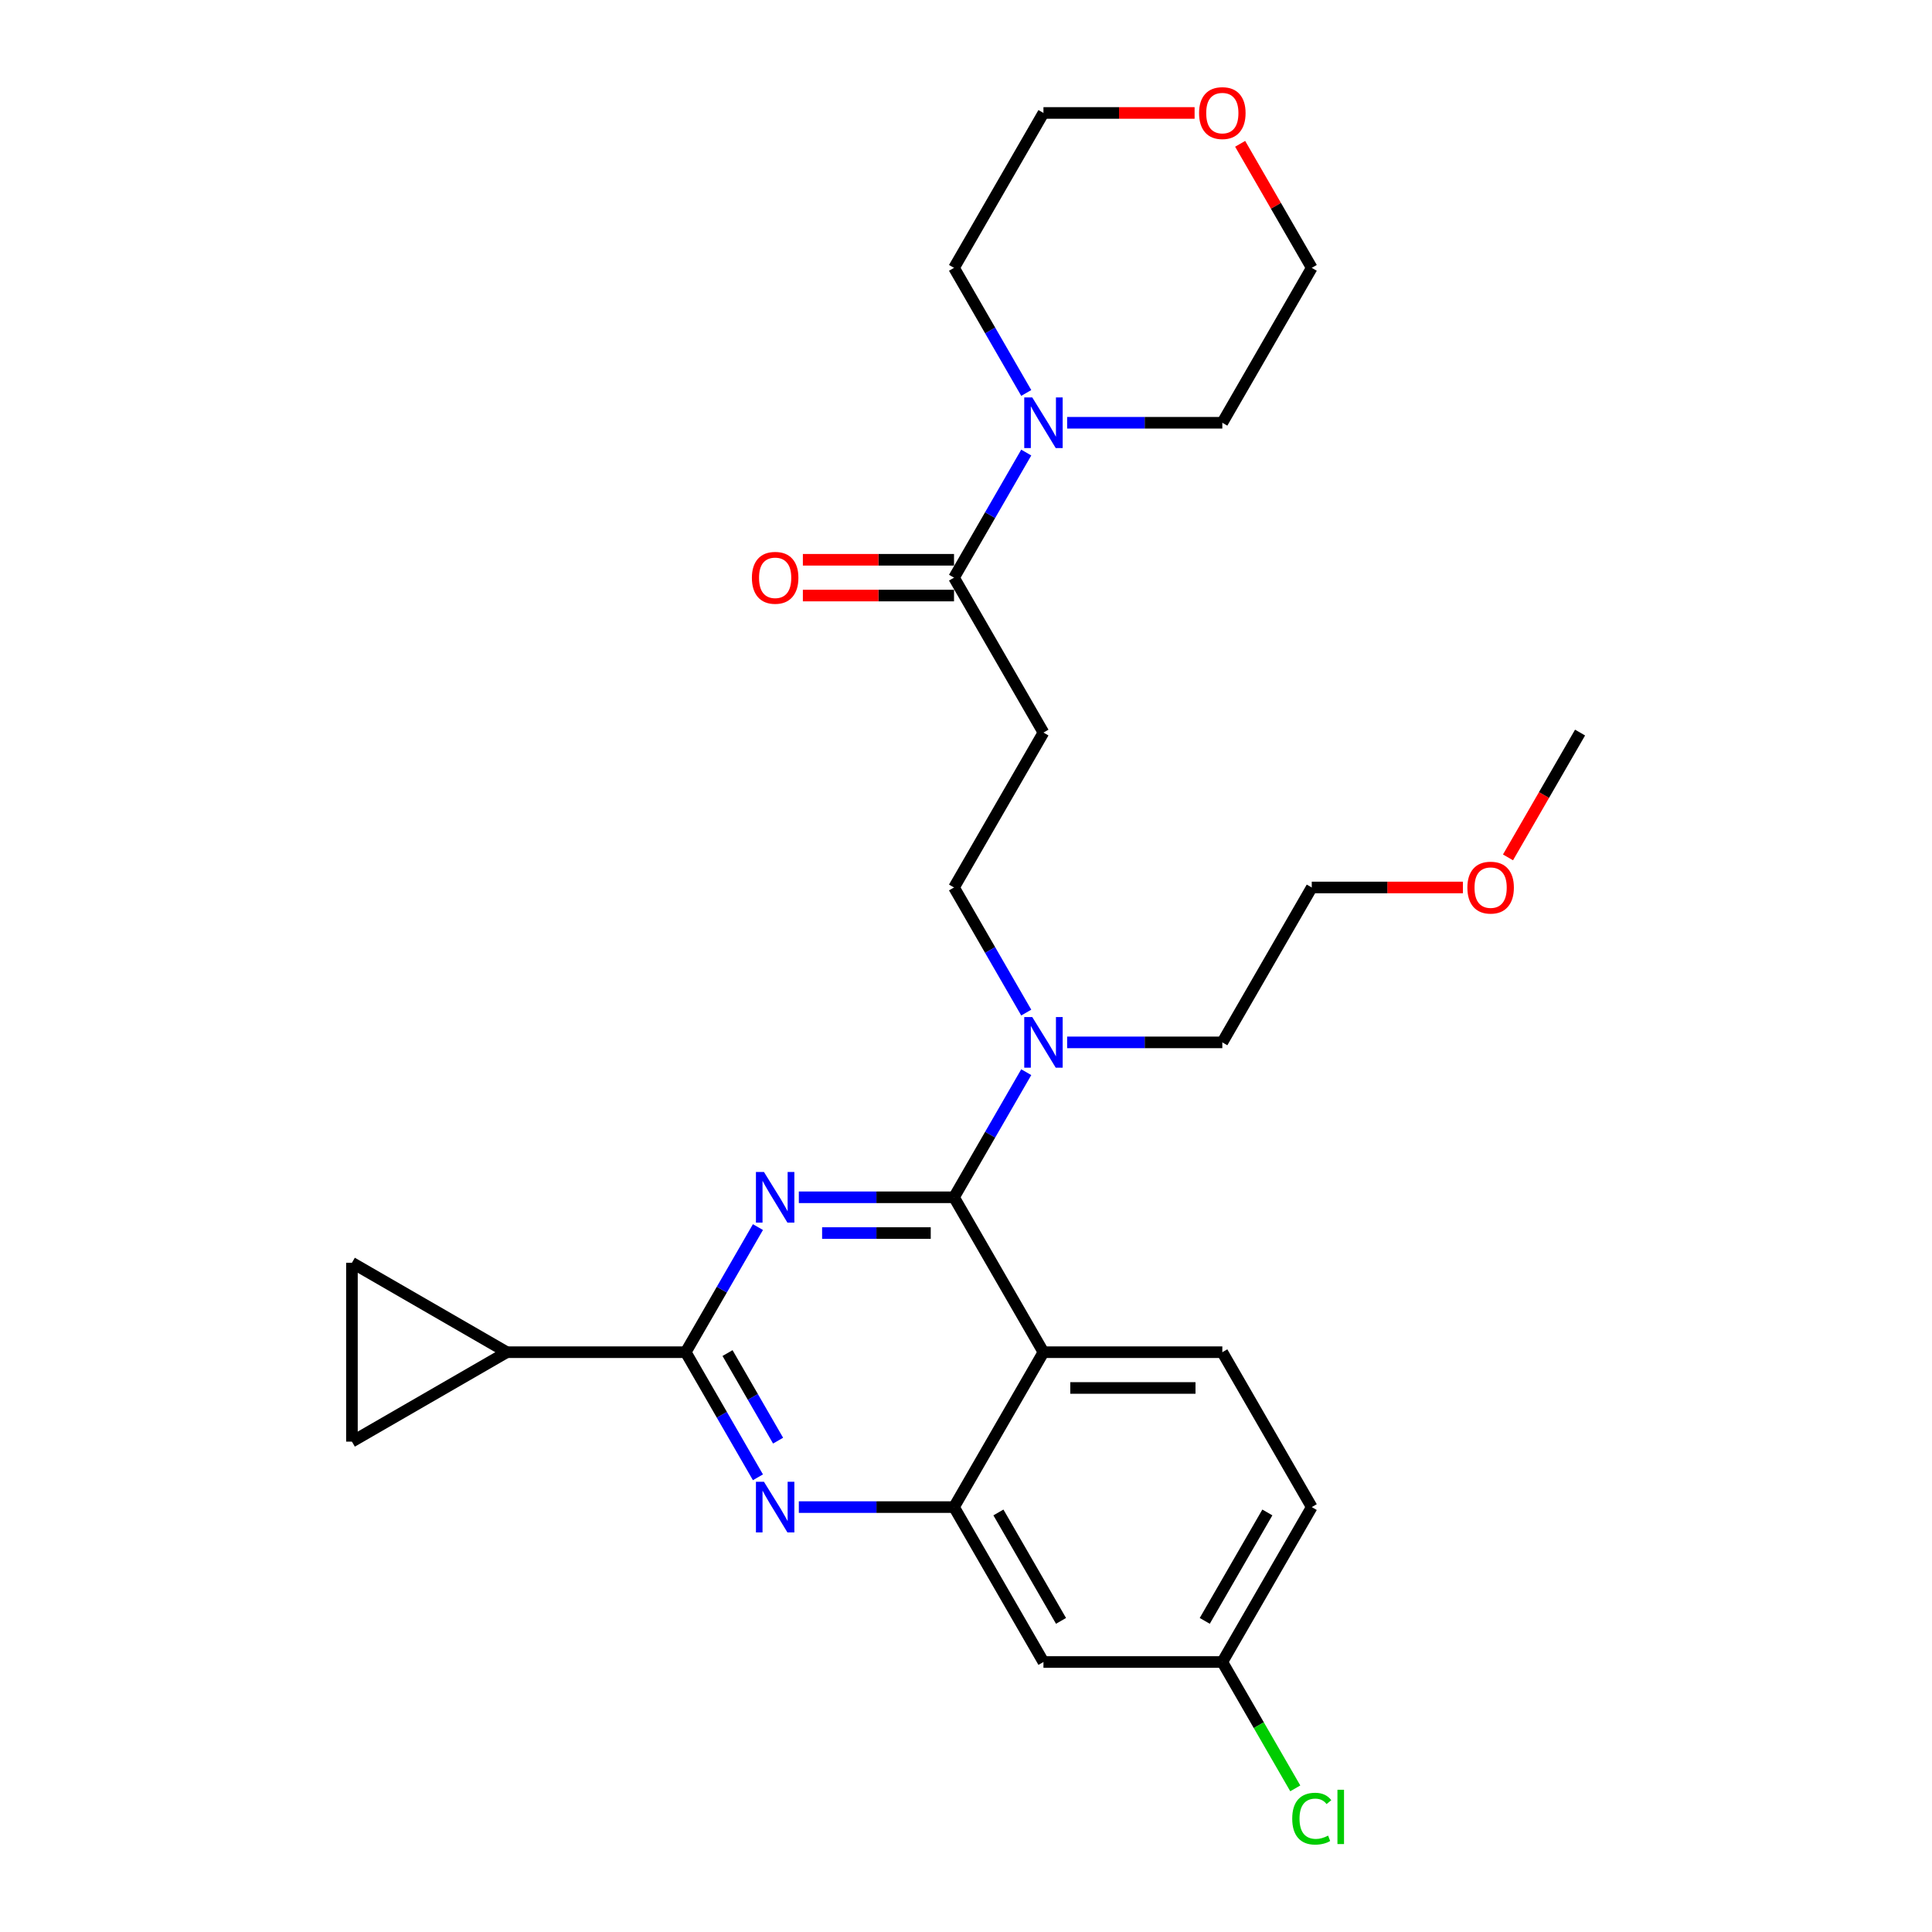 <?xml version='1.0' encoding='iso-8859-1'?>
<svg version='1.1' baseProfile='full'
              xmlns='http://www.w3.org/2000/svg'
                      xmlns:rdkit='http://www.rdkit.org/xml'
                      xmlns:xlink='http://www.w3.org/1999/xlink'
                  xml:space='preserve'
width='1000px' height='1000px' viewBox='0 0 1000 1000'>
<!-- END OF HEADER -->
<rect style='opacity:1.0;fill:#FFFFFF;stroke:none' width='1000' height='1000' x='0' y='0'> </rect>
<path class='bond-0' d='M 493.798,298.998 L 512.491,266.621' style='fill:none;fill-rule:evenodd;stroke:#000000;stroke-width:6px;stroke-linecap:butt;stroke-linejoin:miter;stroke-opacity:1' />
<path class='bond-0' d='M 512.491,266.621 L 531.184,234.244' style='fill:none;fill-rule:evenodd;stroke:#0000FF;stroke-width:6px;stroke-linecap:butt;stroke-linejoin:miter;stroke-opacity:1' />
<path class='bond-1' d='M 493.798,289.74 L 454.682,289.74' style='fill:none;fill-rule:evenodd;stroke:#000000;stroke-width:6px;stroke-linecap:butt;stroke-linejoin:miter;stroke-opacity:1' />
<path class='bond-1' d='M 454.682,289.74 L 415.566,289.74' style='fill:none;fill-rule:evenodd;stroke:#FF0000;stroke-width:6px;stroke-linecap:butt;stroke-linejoin:miter;stroke-opacity:1' />
<path class='bond-1' d='M 493.798,308.257 L 454.682,308.257' style='fill:none;fill-rule:evenodd;stroke:#000000;stroke-width:6px;stroke-linecap:butt;stroke-linejoin:miter;stroke-opacity:1' />
<path class='bond-1' d='M 454.682,308.257 L 415.566,308.257' style='fill:none;fill-rule:evenodd;stroke:#FF0000;stroke-width:6px;stroke-linecap:butt;stroke-linejoin:miter;stroke-opacity:1' />
<path class='bond-2' d='M 493.798,298.998 L 540.089,379.177' style='fill:none;fill-rule:evenodd;stroke:#000000;stroke-width:6px;stroke-linecap:butt;stroke-linejoin:miter;stroke-opacity:1' />
<path class='bond-3' d='M 531.184,203.395 L 512.491,171.018' style='fill:none;fill-rule:evenodd;stroke:#0000FF;stroke-width:6px;stroke-linecap:butt;stroke-linejoin:miter;stroke-opacity:1' />
<path class='bond-3' d='M 512.491,171.018 L 493.798,138.64' style='fill:none;fill-rule:evenodd;stroke:#000000;stroke-width:6px;stroke-linecap:butt;stroke-linejoin:miter;stroke-opacity:1' />
<path class='bond-4' d='M 552.347,218.819 L 592.51,218.819' style='fill:none;fill-rule:evenodd;stroke:#0000FF;stroke-width:6px;stroke-linecap:butt;stroke-linejoin:miter;stroke-opacity:1' />
<path class='bond-4' d='M 592.51,218.819 L 632.672,218.819' style='fill:none;fill-rule:evenodd;stroke:#000000;stroke-width:6px;stroke-linecap:butt;stroke-linejoin:miter;stroke-opacity:1' />
<path class='bond-5' d='M 540.089,379.177 L 493.798,459.356' style='fill:none;fill-rule:evenodd;stroke:#000000;stroke-width:6px;stroke-linecap:butt;stroke-linejoin:miter;stroke-opacity:1' />
<path class='bond-6' d='M 493.798,459.356 L 512.491,491.734' style='fill:none;fill-rule:evenodd;stroke:#000000;stroke-width:6px;stroke-linecap:butt;stroke-linejoin:miter;stroke-opacity:1' />
<path class='bond-6' d='M 512.491,491.734 L 531.184,524.111' style='fill:none;fill-rule:evenodd;stroke:#0000FF;stroke-width:6px;stroke-linecap:butt;stroke-linejoin:miter;stroke-opacity:1' />
<path class='bond-7' d='M 552.347,539.535 L 592.51,539.535' style='fill:none;fill-rule:evenodd;stroke:#0000FF;stroke-width:6px;stroke-linecap:butt;stroke-linejoin:miter;stroke-opacity:1' />
<path class='bond-7' d='M 592.51,539.535 L 632.672,539.535' style='fill:none;fill-rule:evenodd;stroke:#000000;stroke-width:6px;stroke-linecap:butt;stroke-linejoin:miter;stroke-opacity:1' />
<path class='bond-8' d='M 531.184,554.96 L 512.491,587.337' style='fill:none;fill-rule:evenodd;stroke:#0000FF;stroke-width:6px;stroke-linecap:butt;stroke-linejoin:miter;stroke-opacity:1' />
<path class='bond-8' d='M 512.491,587.337 L 493.798,619.714' style='fill:none;fill-rule:evenodd;stroke:#000000;stroke-width:6px;stroke-linecap:butt;stroke-linejoin:miter;stroke-opacity:1' />
<path class='bond-9' d='M 678.964,780.072 L 632.672,860.251' style='fill:none;fill-rule:evenodd;stroke:#000000;stroke-width:6px;stroke-linecap:butt;stroke-linejoin:miter;stroke-opacity:1' />
<path class='bond-9' d='M 655.984,782.841 L 623.58,838.966' style='fill:none;fill-rule:evenodd;stroke:#000000;stroke-width:6px;stroke-linecap:butt;stroke-linejoin:miter;stroke-opacity:1' />
<path class='bond-10' d='M 678.964,780.072 L 632.672,699.893' style='fill:none;fill-rule:evenodd;stroke:#000000;stroke-width:6px;stroke-linecap:butt;stroke-linejoin:miter;stroke-opacity:1' />
<path class='bond-11' d='M 632.672,860.251 L 651.552,892.953' style='fill:none;fill-rule:evenodd;stroke:#000000;stroke-width:6px;stroke-linecap:butt;stroke-linejoin:miter;stroke-opacity:1' />
<path class='bond-11' d='M 651.552,892.953 L 670.433,925.654' style='fill:none;fill-rule:evenodd;stroke:#00CC00;stroke-width:6px;stroke-linecap:butt;stroke-linejoin:miter;stroke-opacity:1' />
<path class='bond-12' d='M 632.672,860.251 L 540.089,860.251' style='fill:none;fill-rule:evenodd;stroke:#000000;stroke-width:6px;stroke-linecap:butt;stroke-linejoin:miter;stroke-opacity:1' />
<path class='bond-13' d='M 540.089,860.251 L 493.798,780.072' style='fill:none;fill-rule:evenodd;stroke:#000000;stroke-width:6px;stroke-linecap:butt;stroke-linejoin:miter;stroke-opacity:1' />
<path class='bond-13' d='M 549.182,838.966 L 516.778,782.841' style='fill:none;fill-rule:evenodd;stroke:#000000;stroke-width:6px;stroke-linecap:butt;stroke-linejoin:miter;stroke-opacity:1' />
<path class='bond-14' d='M 632.672,699.893 L 540.089,699.893' style='fill:none;fill-rule:evenodd;stroke:#000000;stroke-width:6px;stroke-linecap:butt;stroke-linejoin:miter;stroke-opacity:1' />
<path class='bond-14' d='M 618.785,718.41 L 553.977,718.41' style='fill:none;fill-rule:evenodd;stroke:#000000;stroke-width:6px;stroke-linecap:butt;stroke-linejoin:miter;stroke-opacity:1' />
<path class='bond-15' d='M 540.089,699.893 L 493.798,780.072' style='fill:none;fill-rule:evenodd;stroke:#000000;stroke-width:6px;stroke-linecap:butt;stroke-linejoin:miter;stroke-opacity:1' />
<path class='bond-16' d='M 540.089,699.893 L 493.798,619.714' style='fill:none;fill-rule:evenodd;stroke:#000000;stroke-width:6px;stroke-linecap:butt;stroke-linejoin:miter;stroke-opacity:1' />
<path class='bond-17' d='M 493.798,780.072 L 453.636,780.072' style='fill:none;fill-rule:evenodd;stroke:#000000;stroke-width:6px;stroke-linecap:butt;stroke-linejoin:miter;stroke-opacity:1' />
<path class='bond-17' d='M 453.636,780.072 L 413.473,780.072' style='fill:none;fill-rule:evenodd;stroke:#0000FF;stroke-width:6px;stroke-linecap:butt;stroke-linejoin:miter;stroke-opacity:1' />
<path class='bond-18' d='M 392.31,764.648 L 373.617,732.271' style='fill:none;fill-rule:evenodd;stroke:#0000FF;stroke-width:6px;stroke-linecap:butt;stroke-linejoin:miter;stroke-opacity:1' />
<path class='bond-18' d='M 373.617,732.271 L 354.924,699.893' style='fill:none;fill-rule:evenodd;stroke:#000000;stroke-width:6px;stroke-linecap:butt;stroke-linejoin:miter;stroke-opacity:1' />
<path class='bond-18' d='M 402.738,745.677 L 389.653,723.013' style='fill:none;fill-rule:evenodd;stroke:#0000FF;stroke-width:6px;stroke-linecap:butt;stroke-linejoin:miter;stroke-opacity:1' />
<path class='bond-18' d='M 389.653,723.013 L 376.568,700.348' style='fill:none;fill-rule:evenodd;stroke:#000000;stroke-width:6px;stroke-linecap:butt;stroke-linejoin:miter;stroke-opacity:1' />
<path class='bond-19' d='M 354.924,699.893 L 373.617,667.516' style='fill:none;fill-rule:evenodd;stroke:#000000;stroke-width:6px;stroke-linecap:butt;stroke-linejoin:miter;stroke-opacity:1' />
<path class='bond-19' d='M 373.617,667.516 L 392.31,635.139' style='fill:none;fill-rule:evenodd;stroke:#0000FF;stroke-width:6px;stroke-linecap:butt;stroke-linejoin:miter;stroke-opacity:1' />
<path class='bond-20' d='M 354.924,699.893 L 262.341,699.893' style='fill:none;fill-rule:evenodd;stroke:#000000;stroke-width:6px;stroke-linecap:butt;stroke-linejoin:miter;stroke-opacity:1' />
<path class='bond-21' d='M 413.473,619.714 L 453.636,619.714' style='fill:none;fill-rule:evenodd;stroke:#0000FF;stroke-width:6px;stroke-linecap:butt;stroke-linejoin:miter;stroke-opacity:1' />
<path class='bond-21' d='M 453.636,619.714 L 493.798,619.714' style='fill:none;fill-rule:evenodd;stroke:#000000;stroke-width:6px;stroke-linecap:butt;stroke-linejoin:miter;stroke-opacity:1' />
<path class='bond-21' d='M 425.522,638.231 L 453.636,638.231' style='fill:none;fill-rule:evenodd;stroke:#0000FF;stroke-width:6px;stroke-linecap:butt;stroke-linejoin:miter;stroke-opacity:1' />
<path class='bond-21' d='M 453.636,638.231 L 481.749,638.231' style='fill:none;fill-rule:evenodd;stroke:#000000;stroke-width:6px;stroke-linecap:butt;stroke-linejoin:miter;stroke-opacity:1' />
<path class='bond-22' d='M 757.196,459.356 L 718.08,459.356' style='fill:none;fill-rule:evenodd;stroke:#FF0000;stroke-width:6px;stroke-linecap:butt;stroke-linejoin:miter;stroke-opacity:1' />
<path class='bond-22' d='M 718.08,459.356 L 678.964,459.356' style='fill:none;fill-rule:evenodd;stroke:#000000;stroke-width:6px;stroke-linecap:butt;stroke-linejoin:miter;stroke-opacity:1' />
<path class='bond-23' d='M 780.537,443.784 L 799.187,411.481' style='fill:none;fill-rule:evenodd;stroke:#FF0000;stroke-width:6px;stroke-linecap:butt;stroke-linejoin:miter;stroke-opacity:1' />
<path class='bond-23' d='M 799.187,411.481 L 817.838,379.177' style='fill:none;fill-rule:evenodd;stroke:#000000;stroke-width:6px;stroke-linecap:butt;stroke-linejoin:miter;stroke-opacity:1' />
<path class='bond-24' d='M 632.672,539.535 L 678.964,459.356' style='fill:none;fill-rule:evenodd;stroke:#000000;stroke-width:6px;stroke-linecap:butt;stroke-linejoin:miter;stroke-opacity:1' />
<path class='bond-25' d='M 262.341,699.893 L 182.162,746.185' style='fill:none;fill-rule:evenodd;stroke:#000000;stroke-width:6px;stroke-linecap:butt;stroke-linejoin:miter;stroke-opacity:1' />
<path class='bond-26' d='M 262.341,699.893 L 182.162,653.602' style='fill:none;fill-rule:evenodd;stroke:#000000;stroke-width:6px;stroke-linecap:butt;stroke-linejoin:miter;stroke-opacity:1' />
<path class='bond-27' d='M 182.162,746.185 L 182.162,653.602' style='fill:none;fill-rule:evenodd;stroke:#000000;stroke-width:6px;stroke-linecap:butt;stroke-linejoin:miter;stroke-opacity:1' />
<path class='bond-28' d='M 641.898,74.441 L 660.431,106.541' style='fill:none;fill-rule:evenodd;stroke:#FF0000;stroke-width:6px;stroke-linecap:butt;stroke-linejoin:miter;stroke-opacity:1' />
<path class='bond-28' d='M 660.431,106.541 L 678.964,138.64' style='fill:none;fill-rule:evenodd;stroke:#000000;stroke-width:6px;stroke-linecap:butt;stroke-linejoin:miter;stroke-opacity:1' />
<path class='bond-29' d='M 618.322,58.462 L 579.206,58.462' style='fill:none;fill-rule:evenodd;stroke:#FF0000;stroke-width:6px;stroke-linecap:butt;stroke-linejoin:miter;stroke-opacity:1' />
<path class='bond-29' d='M 579.206,58.462 L 540.089,58.462' style='fill:none;fill-rule:evenodd;stroke:#000000;stroke-width:6px;stroke-linecap:butt;stroke-linejoin:miter;stroke-opacity:1' />
<path class='bond-30' d='M 493.798,138.64 L 540.089,58.462' style='fill:none;fill-rule:evenodd;stroke:#000000;stroke-width:6px;stroke-linecap:butt;stroke-linejoin:miter;stroke-opacity:1' />
<path class='bond-31' d='M 632.672,218.819 L 678.964,138.64' style='fill:none;fill-rule:evenodd;stroke:#000000;stroke-width:6px;stroke-linecap:butt;stroke-linejoin:miter;stroke-opacity:1' />
<path  class='atom-1' d='M 534.294 205.71
L 542.885 219.597
Q 543.737 220.967, 545.107 223.449
Q 546.478 225.93, 546.552 226.078
L 546.552 205.71
L 550.033 205.71
L 550.033 231.929
L 546.441 231.929
L 537.219 216.746
Q 536.145 214.968, 534.997 212.931
Q 533.886 210.894, 533.553 210.265
L 533.553 231.929
L 530.146 231.929
L 530.146 205.71
L 534.294 205.71
' fill='#0000FF'/>
<path  class='atom-2' d='M 389.18 299.073
Q 389.18 292.777, 392.29 289.259
Q 395.401 285.741, 401.215 285.741
Q 407.03 285.741, 410.14 289.259
Q 413.251 292.777, 413.251 299.073
Q 413.251 305.442, 410.103 309.071
Q 406.956 312.664, 401.215 312.664
Q 395.438 312.664, 392.29 309.071
Q 389.18 305.479, 389.18 299.073
M 401.215 309.701
Q 405.215 309.701, 407.363 307.035
Q 409.548 304.331, 409.548 299.073
Q 409.548 293.925, 407.363 291.333
Q 405.215 288.703, 401.215 288.703
Q 397.216 288.703, 395.031 291.296
Q 392.883 293.888, 392.883 299.073
Q 392.883 304.368, 395.031 307.035
Q 397.216 309.701, 401.215 309.701
' fill='#FF0000'/>
<path  class='atom-5' d='M 534.294 526.426
L 542.885 540.313
Q 543.737 541.683, 545.107 544.165
Q 546.478 546.646, 546.552 546.794
L 546.552 526.426
L 550.033 526.426
L 550.033 552.645
L 546.441 552.645
L 537.219 537.462
Q 536.145 535.684, 534.997 533.647
Q 533.886 531.61, 533.553 530.981
L 533.553 552.645
L 530.146 552.645
L 530.146 526.426
L 534.294 526.426
' fill='#0000FF'/>
<path  class='atom-12' d='M 395.42 766.963
L 404.011 780.85
Q 404.863 782.22, 406.233 784.702
Q 407.604 787.183, 407.678 787.331
L 407.678 766.963
L 411.159 766.963
L 411.159 793.182
L 407.567 793.182
L 398.345 777.999
Q 397.271 776.221, 396.123 774.184
Q 395.012 772.147, 394.679 771.518
L 394.679 793.182
L 391.272 793.182
L 391.272 766.963
L 395.42 766.963
' fill='#0000FF'/>
<path  class='atom-14' d='M 395.42 606.605
L 404.011 620.492
Q 404.863 621.862, 406.233 624.344
Q 407.604 626.825, 407.678 626.973
L 407.678 606.605
L 411.159 606.605
L 411.159 632.824
L 407.567 632.824
L 398.345 617.641
Q 397.271 615.863, 396.123 613.826
Q 395.012 611.789, 394.679 611.16
L 394.679 632.824
L 391.272 632.824
L 391.272 606.605
L 395.42 606.605
' fill='#0000FF'/>
<path  class='atom-16' d='M 759.511 459.431
Q 759.511 453.135, 762.621 449.617
Q 765.732 446.099, 771.546 446.099
Q 777.361 446.099, 780.471 449.617
Q 783.582 453.135, 783.582 459.431
Q 783.582 465.8, 780.434 469.429
Q 777.286 473.022, 771.546 473.022
Q 765.769 473.022, 762.621 469.429
Q 759.511 465.837, 759.511 459.431
M 771.546 470.059
Q 775.546 470.059, 777.694 467.393
Q 779.879 464.689, 779.879 459.431
Q 779.879 454.283, 777.694 451.691
Q 775.546 449.061, 771.546 449.061
Q 767.547 449.061, 765.362 451.654
Q 763.214 454.246, 763.214 459.431
Q 763.214 464.726, 765.362 467.393
Q 767.547 470.059, 771.546 470.059
' fill='#FF0000'/>
<path  class='atom-23' d='M 668.854 941.338
Q 668.854 934.82, 671.89 931.413
Q 674.964 927.969, 680.778 927.969
Q 686.185 927.969, 689.074 931.783
L 686.629 933.783
Q 684.519 931.005, 680.778 931.005
Q 676.816 931.005, 674.705 933.672
Q 672.631 936.301, 672.631 941.338
Q 672.631 946.522, 674.779 949.189
Q 676.964 951.855, 681.186 951.855
Q 684.074 951.855, 687.444 950.115
L 688.481 952.892
Q 687.111 953.781, 685.037 954.299
Q 682.963 954.818, 680.667 954.818
Q 674.964 954.818, 671.89 951.337
Q 668.854 947.856, 668.854 941.338
' fill='#00CC00'/>
<path  class='atom-23' d='M 692.258 926.376
L 695.666 926.376
L 695.666 954.484
L 692.258 954.484
L 692.258 926.376
' fill='#00CC00'/>
<path  class='atom-24' d='M 620.636 58.535
Q 620.636 52.24, 623.747 48.722
Q 626.858 45.204, 632.672 45.204
Q 638.486 45.204, 641.597 48.722
Q 644.708 52.24, 644.708 58.535
Q 644.708 64.905, 641.56 68.534
Q 638.412 72.127, 632.672 72.127
Q 626.895 72.127, 623.747 68.534
Q 620.636 64.942, 620.636 58.535
M 632.672 69.164
Q 636.672 69.164, 638.82 66.498
Q 641.005 63.794, 641.005 58.535
Q 641.005 53.388, 638.82 50.796
Q 636.672 48.166, 632.672 48.166
Q 628.673 48.166, 626.488 50.759
Q 624.34 53.351, 624.34 58.535
Q 624.34 63.831, 626.488 66.498
Q 628.673 69.164, 632.672 69.164
' fill='#FF0000'/>
</svg>
